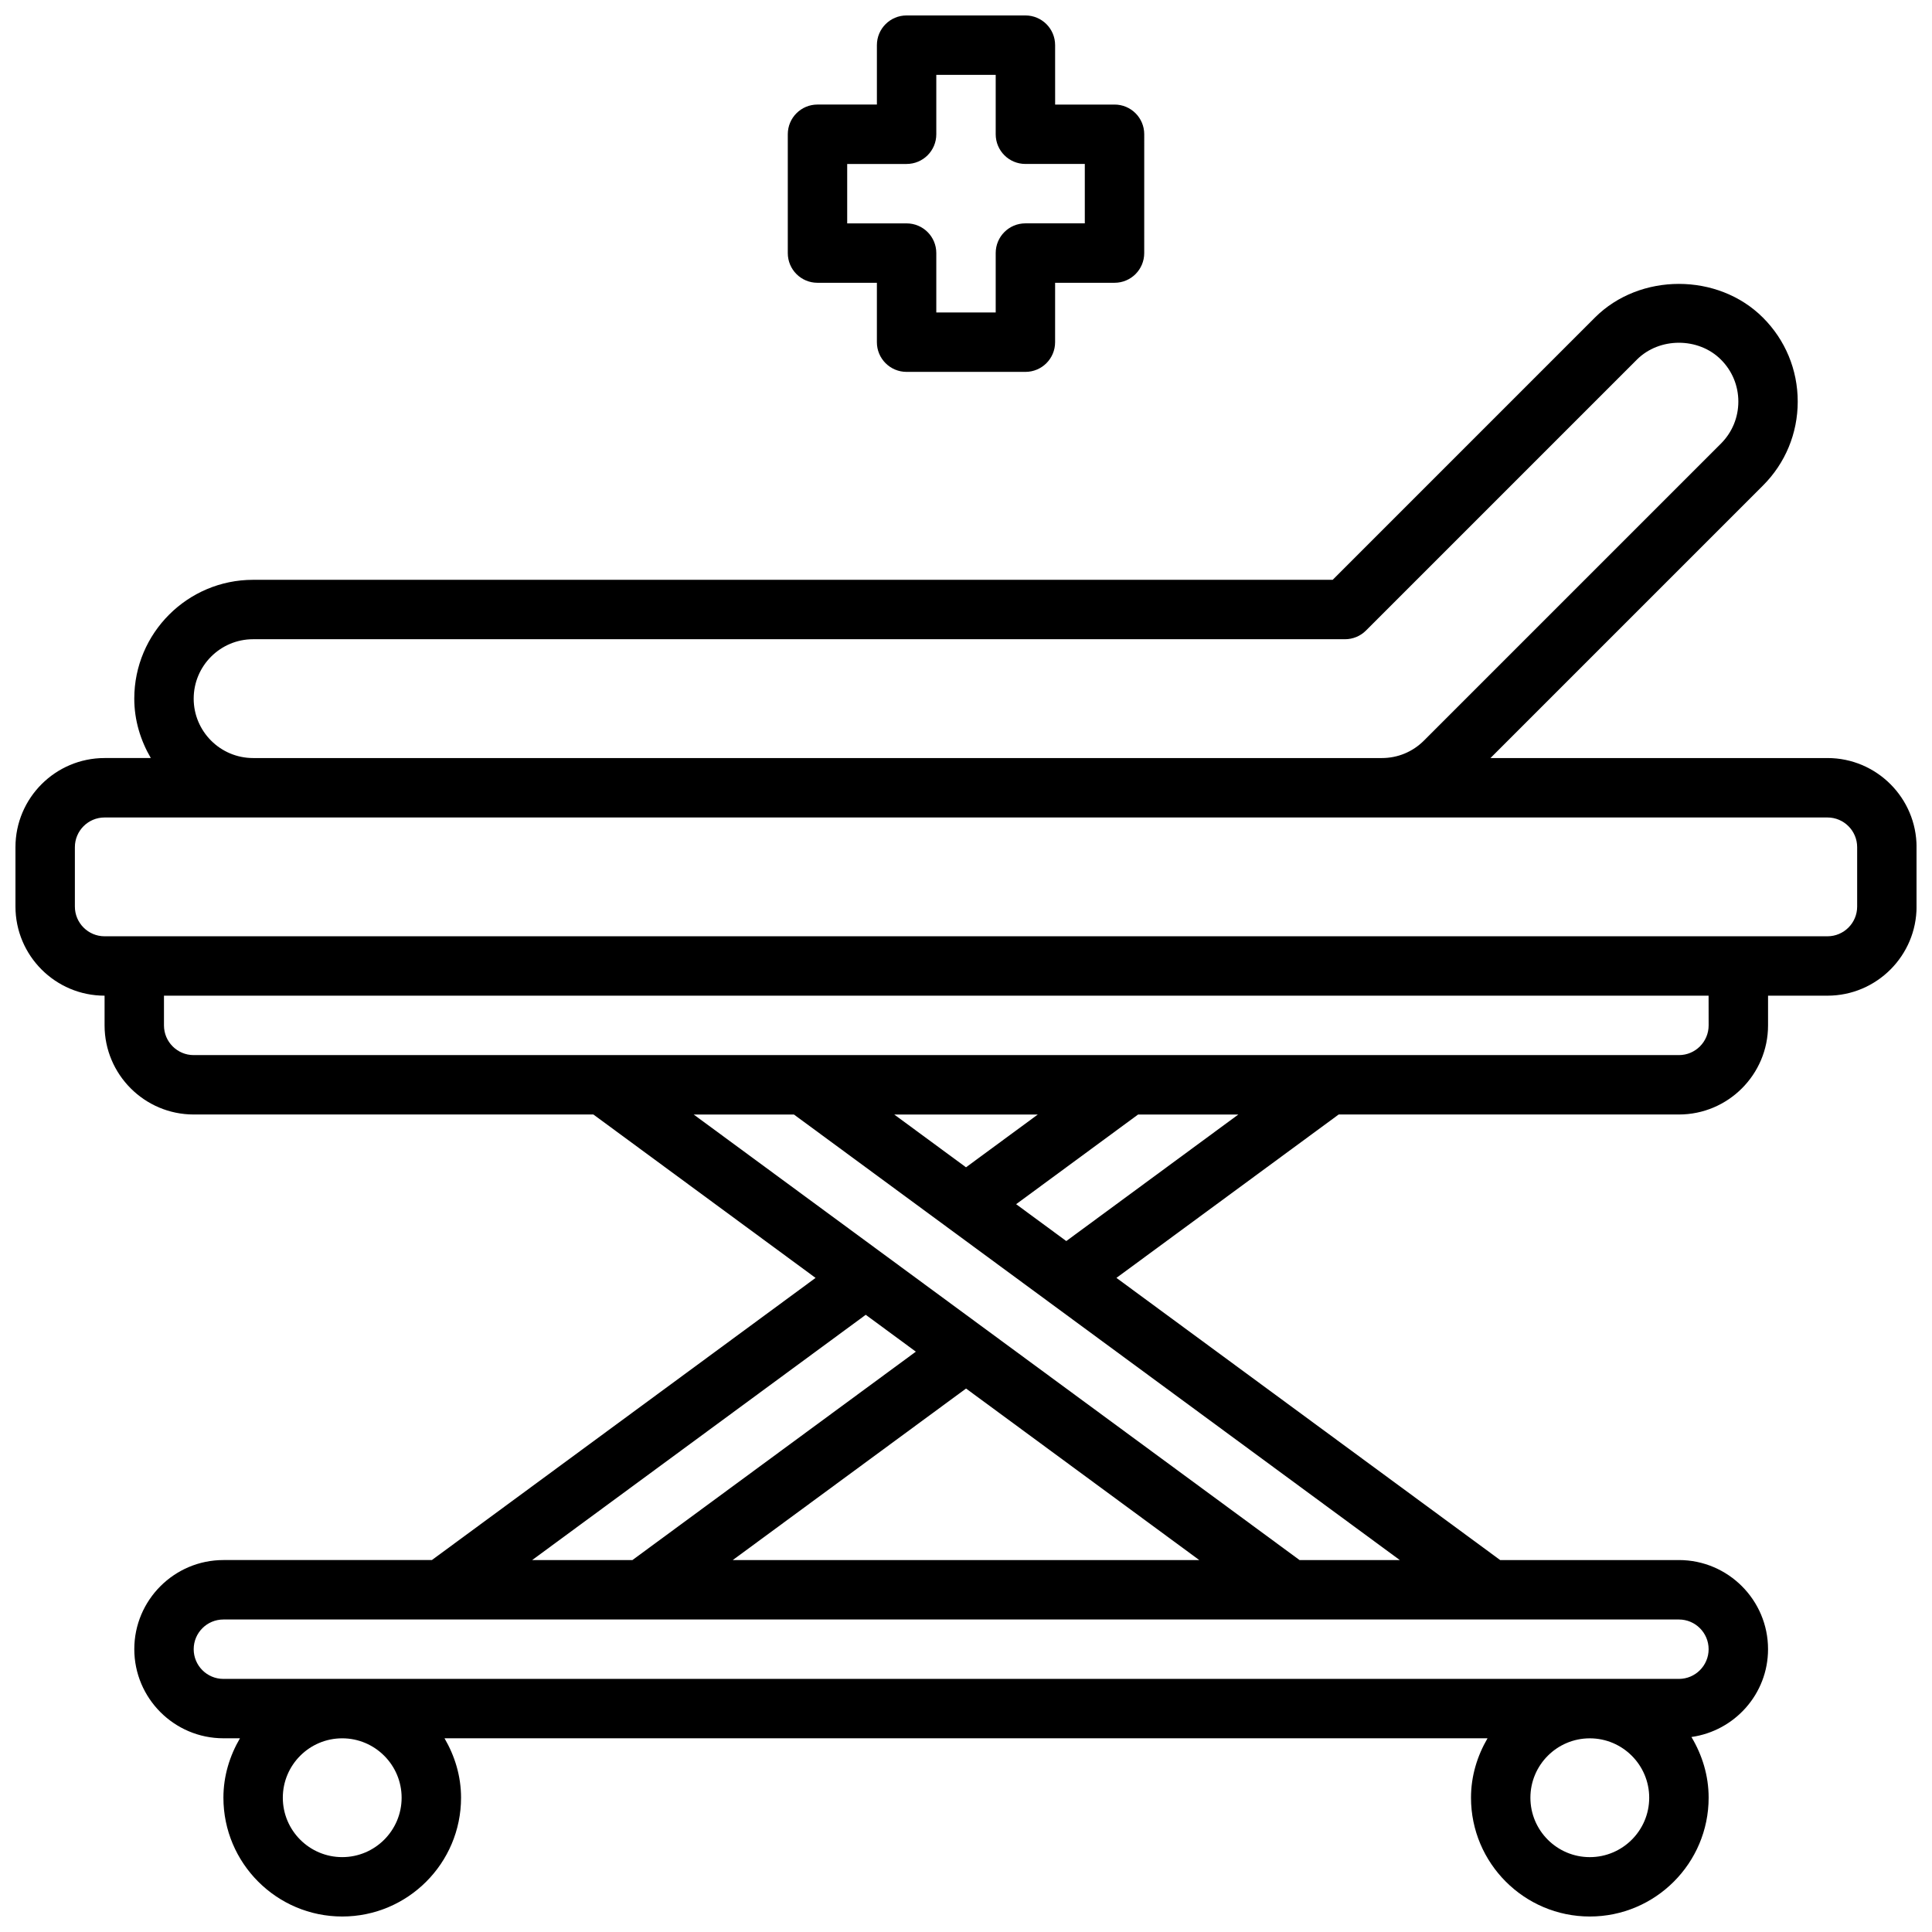 <?xml version="1.0" encoding="UTF-8"?>
<!-- Uploaded to: SVG Repo, www.svgrepo.com, Generator: SVG Repo Mixer Tools -->
<svg width="800px" height="800px" version="1.1" viewBox="144 144 512 512" xmlns="http://www.w3.org/2000/svg">
 <defs>
  <clipPath id="b">
   <path d="m148.09 219h503.81v432.9h-503.81z"/>
  </clipPath>
  <clipPath id="a">
   <path d="m352 148.09h96v94.906h-96z"/>
  </clipPath>
 </defs>
 <g>
  <g clip-path="url(#b)">
   <path d="m628.29 344.89h-89.301l72.203-72.203c5.949-5.941 9.223-13.855 9.223-22.262s-3.273-16.32-9.227-22.262c-11.902-11.902-32.629-11.902-44.523 0l-69.492 69.496h-286.1c-17.367 0-31.488 14.121-31.488 31.488 0 5.754 1.668 11.09 4.383 15.742h-12.254c-13.02 0-23.617 10.598-23.617 23.617v15.742c0 13.02 10.598 23.617 23.617 23.617v7.871c0 13.02 10.598 23.617 23.617 23.617h105.92l58.883 43.305-101.68 74.773h-55.246c-13.02 0-23.617 10.598-23.617 23.617 0 13.02 10.598 23.617 23.617 23.617h4.383c-2.715 4.652-4.383 9.988-4.383 15.742 0 17.367 14.121 31.488 31.488 31.488s31.488-14.121 31.488-31.488c0-5.754-1.668-11.09-4.383-15.742h276.41c-2.711 4.652-4.379 9.988-4.379 15.742 0 17.367 14.121 31.488 31.488 31.488s31.488-14.121 31.488-31.488c0-5.894-1.73-11.352-4.559-16.082 11.445-1.621 20.301-11.391 20.301-23.277 0-13.02-10.598-23.617-23.617-23.617h-47.375l-101.69-74.777 58.895-43.301h90.172c13.02 0 23.617-10.598 23.617-23.617v-7.871h15.742c13.02 0 23.617-10.598 23.617-23.617v-15.742c0-13.023-10.594-23.617-23.613-23.617zm-432.96-15.746c0-8.684 7.062-15.742 15.742-15.742h289.36c2.094 0 4.094-0.828 5.566-2.305l71.801-71.801c5.953-5.953 16.312-5.953 22.262 0 2.981 2.973 4.617 6.926 4.617 11.129 0 4.203-1.637 8.156-4.613 11.133l-78.719 78.719c-2.977 2.977-6.93 4.613-11.133 4.613h-299.14c-8.684 0-15.746-7.062-15.746-15.746zm178.1 163.29 13.281 9.77-75.117 55.234h-26.566zm88.395 65.004h-123.64l61.828-45.461zm-211.39 62.977c0 8.684-7.07 15.742-15.742 15.742-8.684 0-15.742-7.062-15.742-15.742 0-8.684 7.062-15.742 15.742-15.742 8.672 0 15.742 7.059 15.742 15.742zm314.88 15.746c-8.684 0-15.742-7.062-15.742-15.742 0-8.684 7.062-15.742 15.742-15.742 8.676 0 15.742 7.062 15.742 15.742 0 8.68-7.07 15.742-15.742 15.742zm31.488-55.105c0 4.344-3.527 7.871-7.871 7.871h-385.73c-4.344 0-7.871-3.527-7.871-7.871s3.527-7.871 7.871-7.871h385.73c4.344 0 7.871 3.527 7.871 7.871zm-108.4-23.617-160.57-118.08h26.566l160.57 118.08zm-107.42-118.08h38.047l-19.027 13.988zm45.594 33.535-13.289-9.77 32.316-23.766h26.566zm170.23-57.152c0 4.344-3.527 7.871-7.871 7.871h-393.61c-4.344 0-7.871-3.527-7.871-7.871v-7.871h409.34zm39.359-31.488c0 4.344-3.527 7.871-7.871 7.871h-456.58c-4.344 0-7.871-3.527-7.871-7.871v-15.742c0-4.344 3.527-7.871 7.871-7.871h456.58c4.344 0 7.871 3.527 7.871 7.871z"/>
  </g>
  <g clip-path="url(#a)">
   <path d="m360.64 218.94h15.742v15.742c0 4.352 3.519 7.871 7.871 7.871h31.488c4.352 0 7.871-3.519 7.871-7.871l0.004-15.742h15.742c4.352 0 7.871-3.519 7.871-7.871l0.004-31.488c0-4.352-3.519-7.871-7.871-7.871h-15.742l-0.004-15.746c0-4.352-3.519-7.871-7.871-7.871h-31.488c-4.352 0-7.871 3.519-7.871 7.871v15.742h-15.742c-4.352 0-7.871 3.519-7.871 7.871v31.488c-0.004 4.356 3.516 7.875 7.867 7.875zm7.875-31.488h15.742c4.352 0 7.871-3.519 7.871-7.871v-15.746h15.742v15.742c0 4.352 3.519 7.871 7.871 7.871h15.742v15.742h-15.742c-4.352 0-7.871 3.519-7.871 7.871v15.742h-15.742v-15.734c0-4.352-3.519-7.871-7.871-7.871h-15.742z"/>
  </g>
 </g>
</svg>